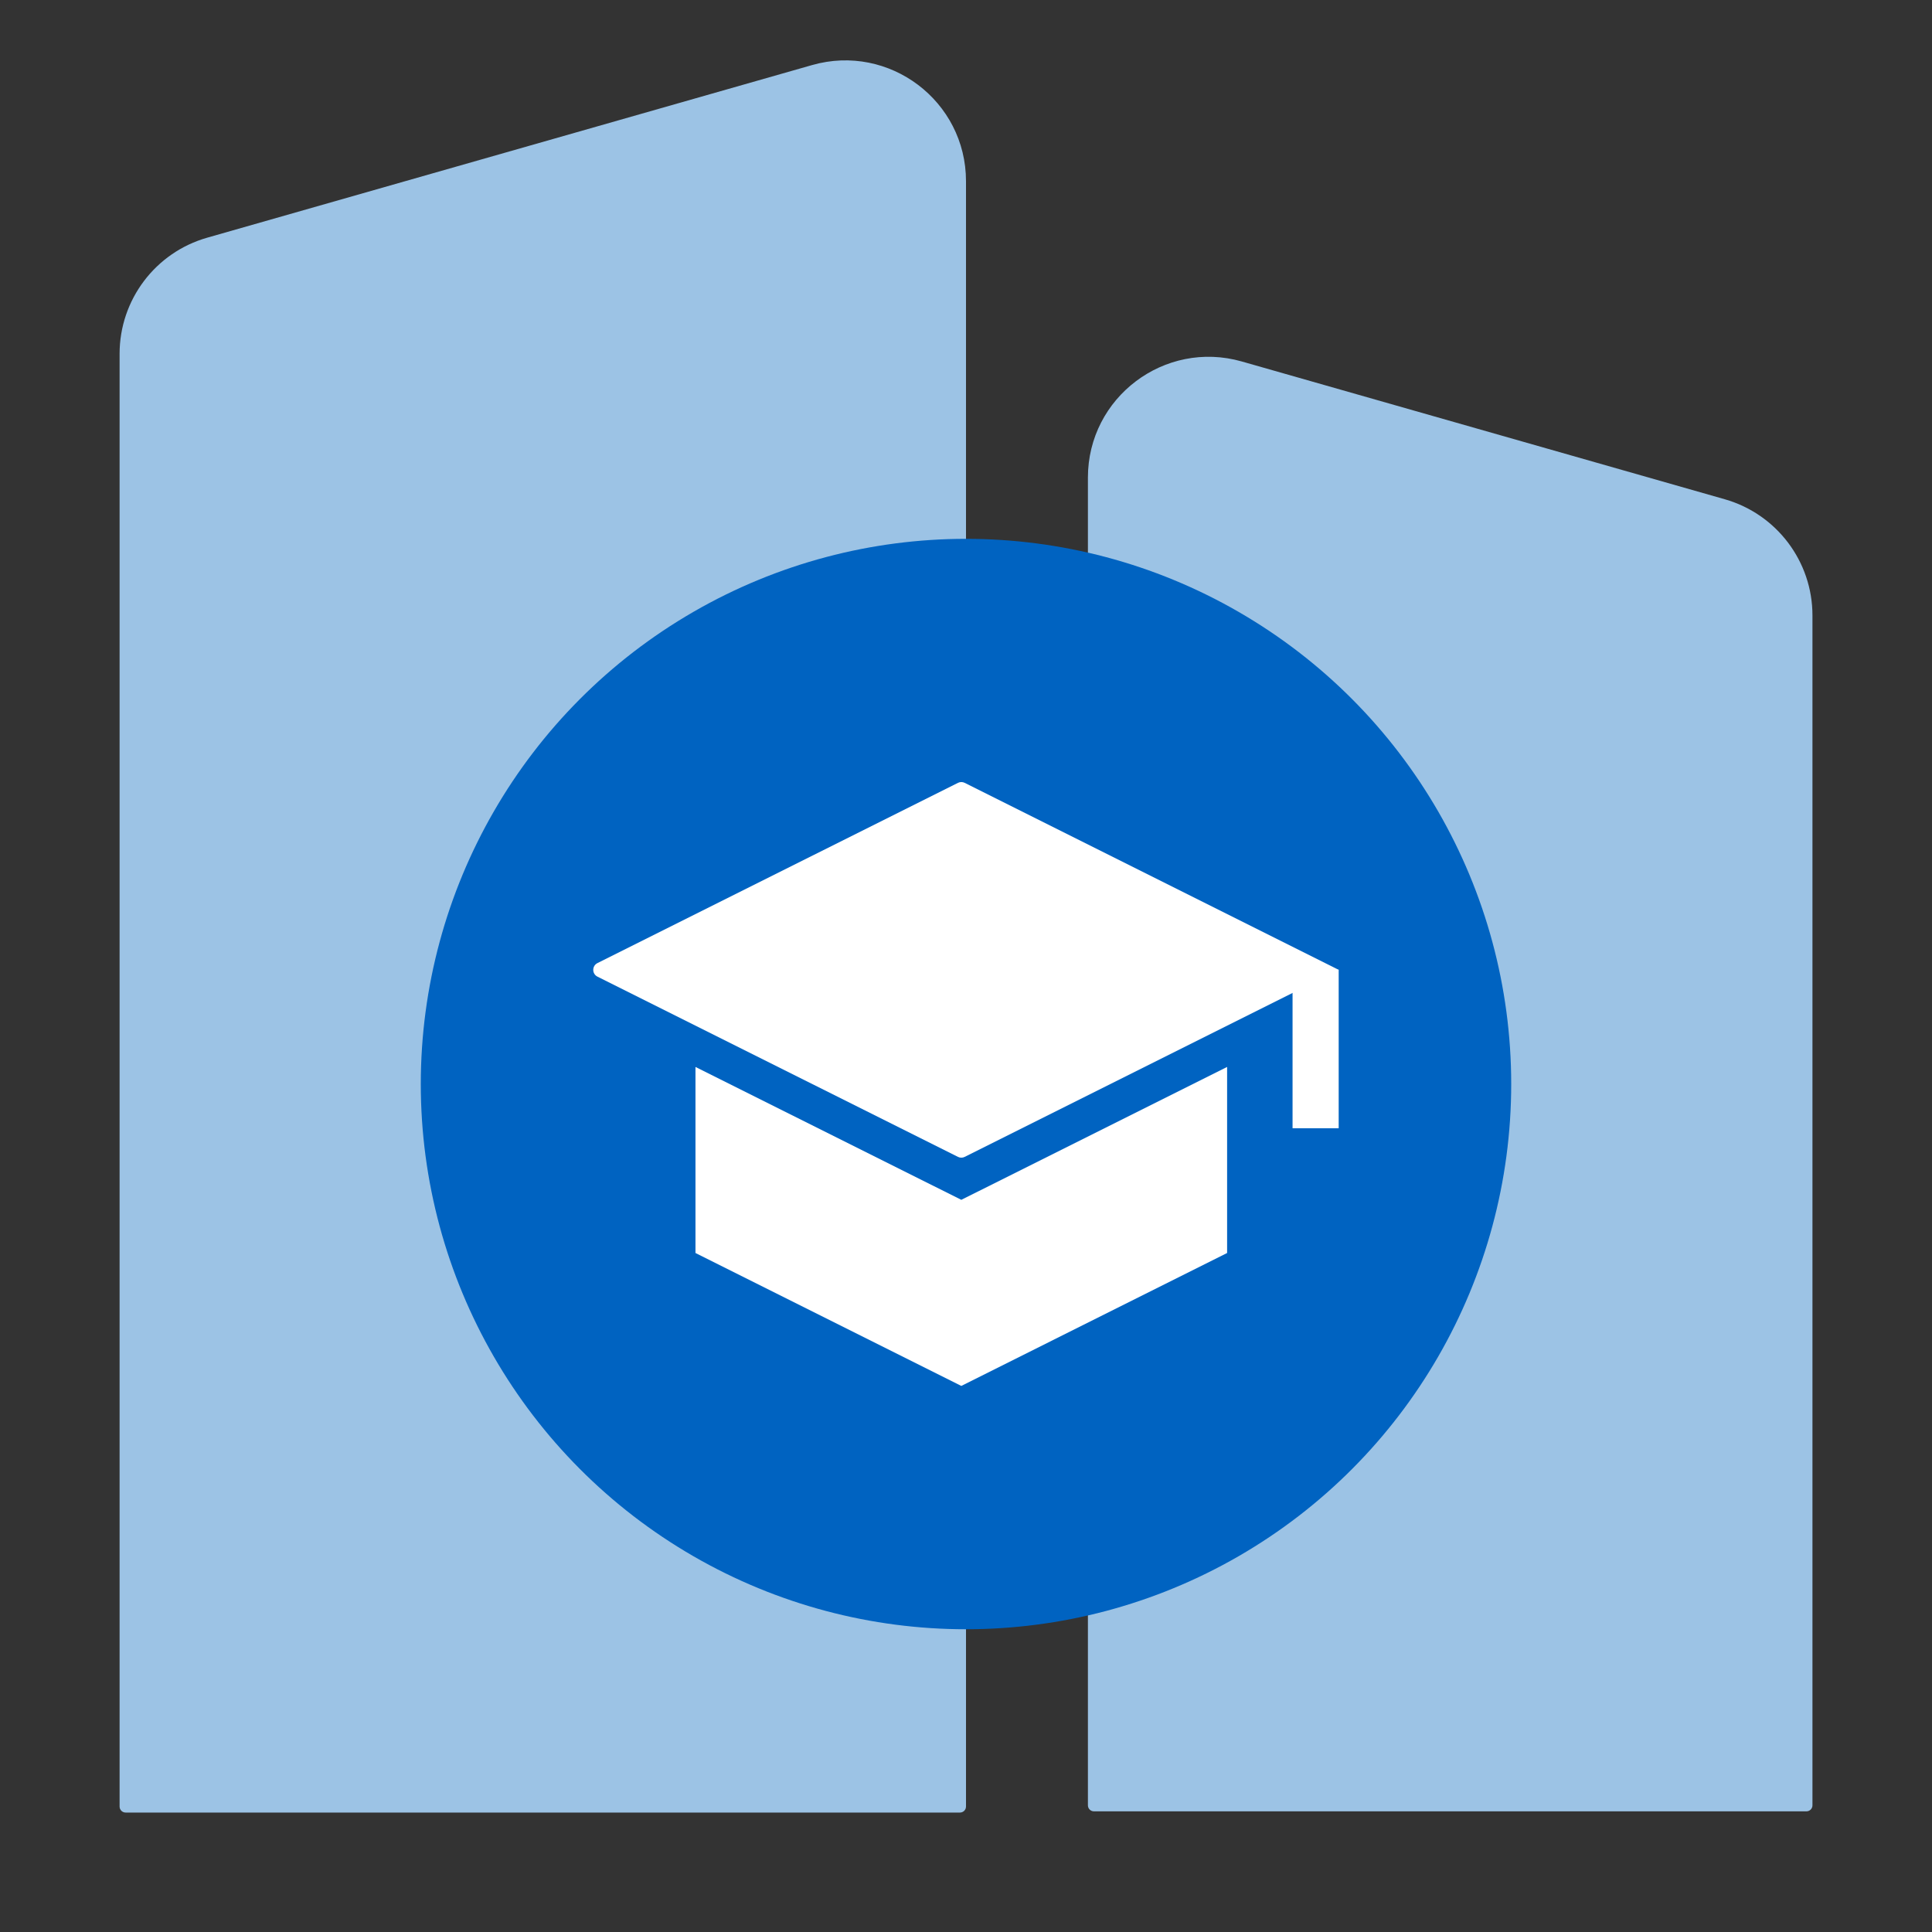 <?xml version="1.0" encoding="UTF-8"?>
<svg xmlns="http://www.w3.org/2000/svg" width="40" height="40" viewBox="0 0 40 40" fill="none">
  <rect x="0" y="0" width="40" height="40" fill="#333333" stroke="none"/>
  <path d="M37.525 12.742C37.525 11.625 36.784 10.644 35.711 10.337L25.71 7.484C24.113 7.029 22.524 8.228 22.524 9.888V37.377C22.524 37.446 22.58 37.502 22.649 37.502H37.4C37.469 37.502 37.525 37.446 37.525 37.377V12.742Z" fill="#9CC3E5"></path>
  <path d="M2.476 7.325C2.476 6.208 3.216 5.227 4.29 4.921L16.814 1.347C18.411 0.892 20 2.091 20 3.752V37.402C20 37.471 19.944 37.527 19.875 37.527H2.601C2.532 37.527 2.476 37.471 2.476 37.402V7.325Z" fill="#9CC3E5"></path>
  <circle cx="20" cy="22.444" r="11.288" fill="#0063C1"></circle>
  <path d="M19.834 16.208C19.878 16.186 19.929 16.186 19.973 16.208L27.717 20.08L19.973 23.952C19.929 23.974 19.878 23.974 19.834 23.952L12.369 20.22C12.254 20.162 12.254 19.998 12.369 19.94L19.834 16.208Z" fill="white"></path>
  <path d="M14.399 22.09L19.903 24.841L25.406 22.09V25.942L19.903 28.694L14.399 25.942V22.09Z" fill="white"></path>
  <rect x="26.761" y="20.078" width="0.955" height="3.281" fill="white"></rect>
</svg>
